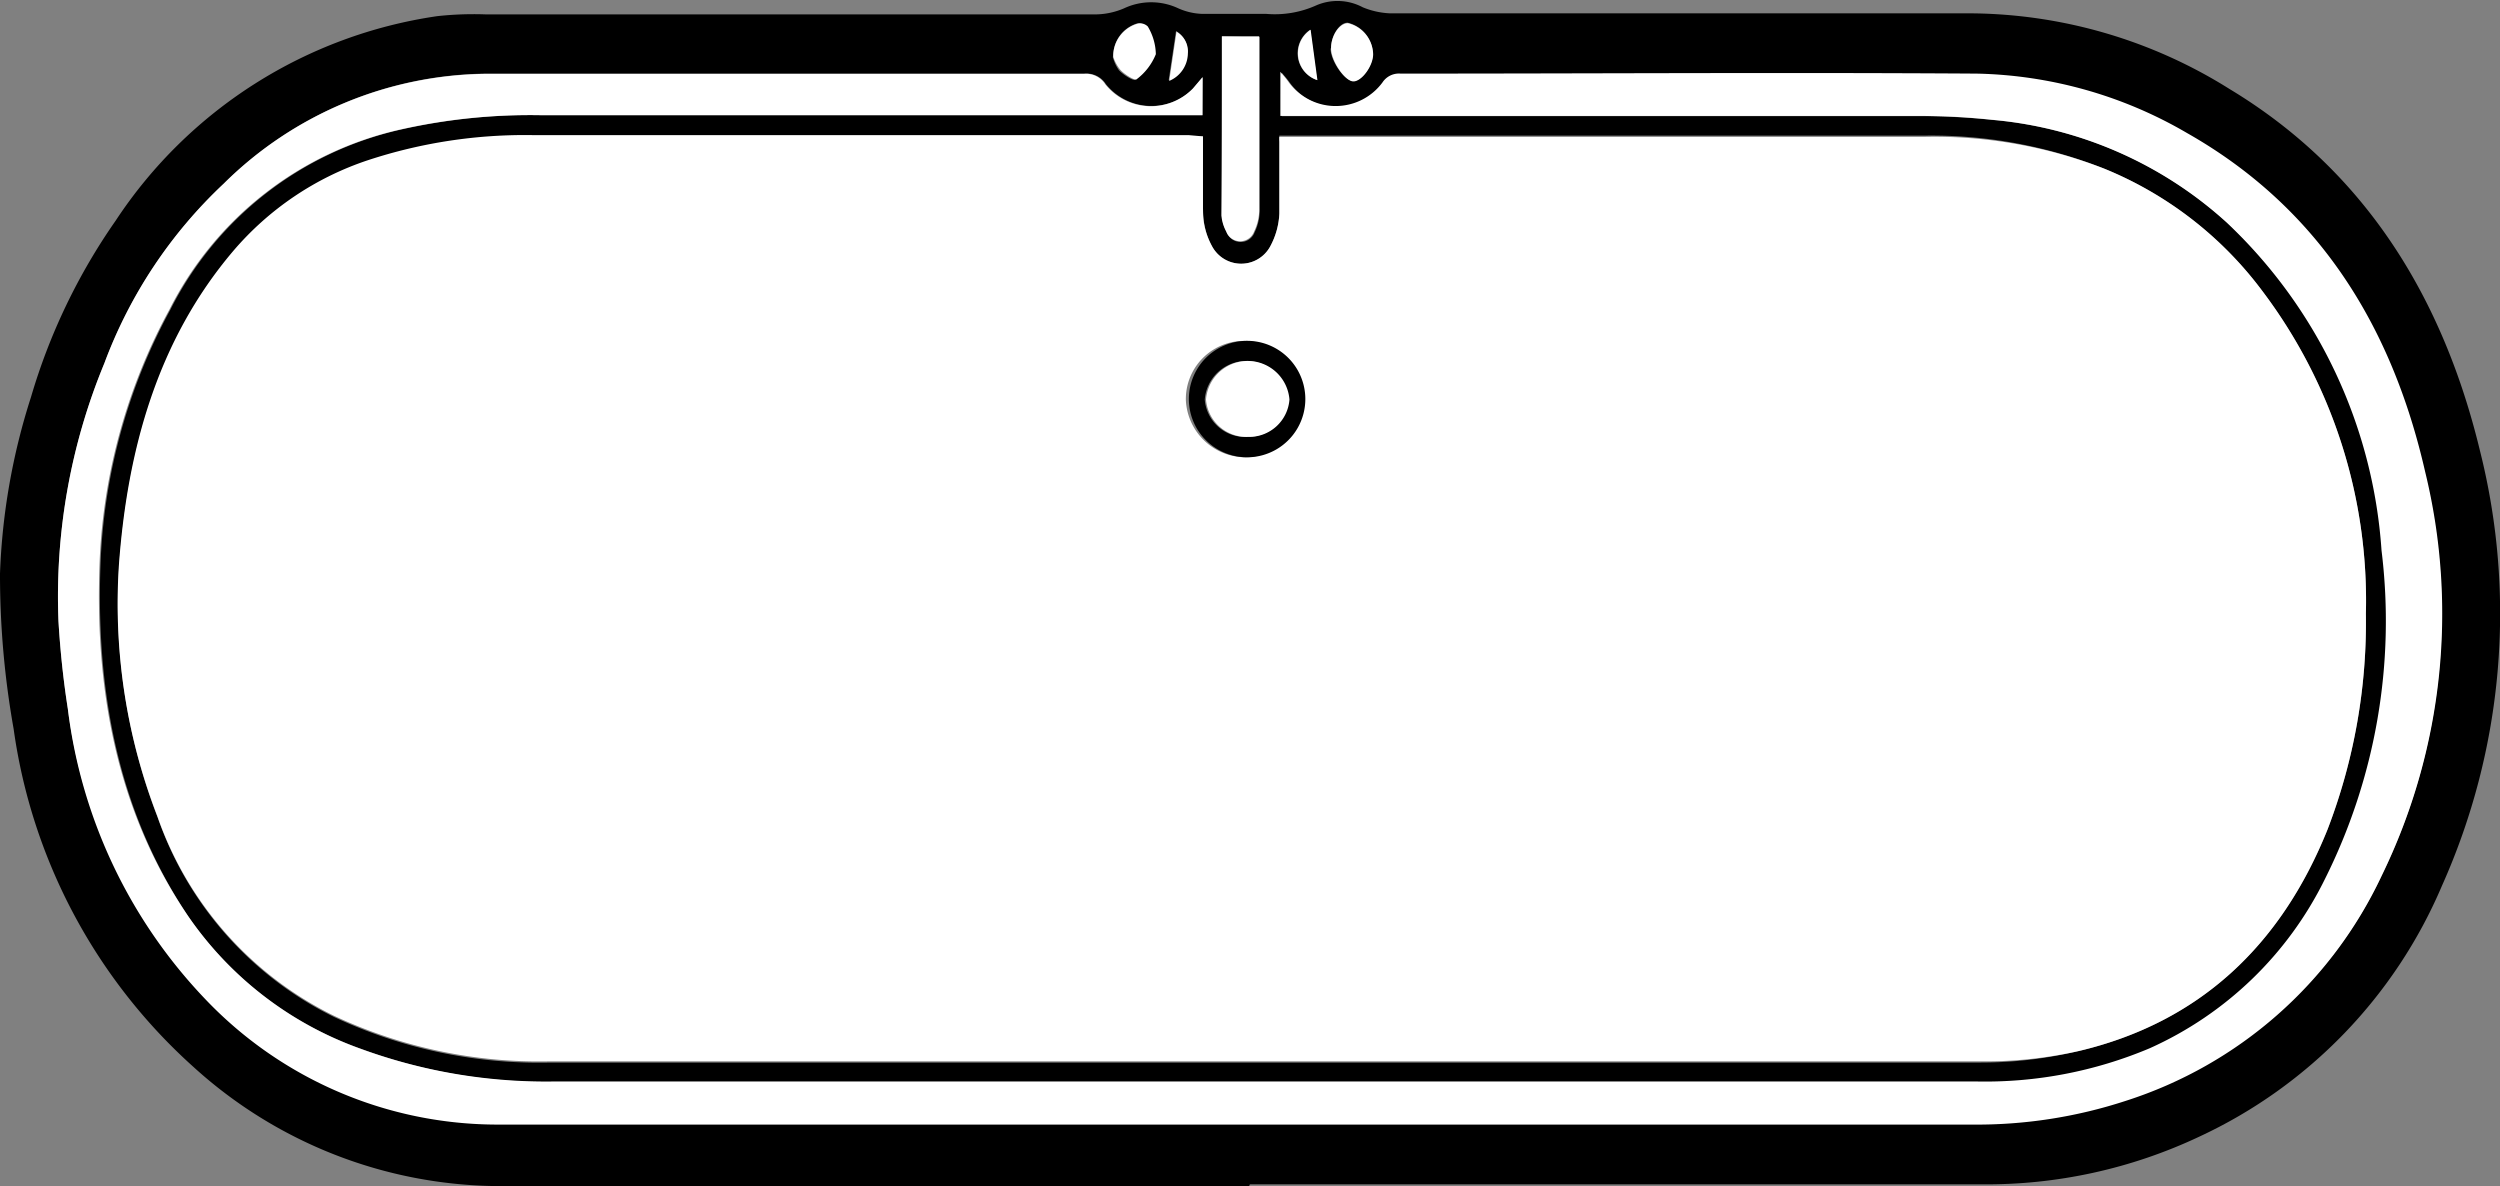 <svg id="Layer_1" data-name="Layer 1"
    xmlns="http://www.w3.org/2000/svg" viewBox="0 0 99.17 47.06">
    <rect x="0" y="0" width="99.17" height="47.06" fill="#808080" stroke="none"/>
    <defs>
        <style>.cls-1{fill:#fff;}</style>
    </defs>
    <title>BathCentreTaps</title>
    <path d="M50.08,74.3c-9.94,0-19.87,0-29.8,0A18.14,18.14,0,0,1,8.19,69.56a22.1,22.1,0,0,1-7.12-13.4A34.85,34.85,0,0,1,.53,50,25.83,25.83,0,0,1,1.76,43,24,24,0,0,1,5.12,36a18.45,18.45,0,0,1,12.76-8.11,13.36,13.36,0,0,1,1.9-.07c8.08,0,16.17,0,24.26,0a2.92,2.92,0,0,0,1.08-.24,2.53,2.53,0,0,1,2.15,0,2.53,2.53,0,0,0,.93.22c.85,0,1.7,0,2.55,0a4,4,0,0,0,2-.34,2.13,2.13,0,0,1,1.84.08,3.19,3.19,0,0,0,1.09.24c7.7,0,15.41,0,23.12,0a19.54,19.54,0,0,1,10.17,3C94.31,34,97.43,39,98.91,45.15A26.43,26.43,0,0,1,97.4,62.38a19.28,19.28,0,0,1-9.61,9.95,19.79,19.79,0,0,1-8.68,1.9h-29ZM48.25,32.66l-.56,0h-26a19.89,19.89,0,0,0-6.57,1,12,12,0,0,0-5.34,3.61c-3,3.54-4.18,7.86-4.52,12.4a23.33,23.33,0,0,0,1.52,10,13.9,13.9,0,0,0,7,7.92,19.16,19.16,0,0,0,8.59,1.81q28.37,0,56.71,0A16.77,16.77,0,0,0,83,68.94c4.75-1.13,8-4.16,9.86-8.79a22.91,22.91,0,0,0,1.52-8.56,20.38,20.38,0,0,0-4.11-12.8A14.78,14.78,0,0,0,84,33.94a18.56,18.56,0,0,0-7.17-1.31q-12.48,0-25,0c-.19,0-.38,0-.55,0a1.29,1.29,0,0,0,0,.19c0,.95,0,1.91,0,2.86A3,3,0,0,1,50.93,37a1.31,1.31,0,0,1-2.33,0,2.89,2.89,0,0,1-.34-1.27C48.21,34.7,48.25,33.71,48.25,32.66Zm0-2.35-.38.44a2.32,2.32,0,0,1-3.47-.16.91.91,0,0,0-.85-.42H19.81A15,15,0,0,0,9.4,34.54a18.7,18.7,0,0,0-4.73,7.12A24.19,24.19,0,0,0,2.85,51.9c.07,1.16.19,2.31.37,3.46A20.2,20.2,0,0,0,8.69,66.78a16,16,0,0,0,11.62,5c19.5.05,39,0,58.5,0a19,19,0,0,0,6.08-.94A16.89,16.89,0,0,0,95,62a23.71,23.71,0,0,0,1.71-16c-1.33-5.83-4.26-10.49-9.44-13.43A17.22,17.22,0,0,0,79,30.21c-7.61-.09-15.23,0-22.85,0a.78.78,0,0,0-.72.35,2.31,2.31,0,0,1-3.75-.05c-.07-.1-.15-.19-.3-.37v1.72h.74q12.24,0,24.47,0a26.91,26.91,0,0,1,3,.15,15.91,15.91,0,0,1,9.37,4.14,19.7,19.7,0,0,1,6.14,13,22.88,22.88,0,0,1-2.26,13.09,14.23,14.23,0,0,1-6.93,6.68A16.8,16.8,0,0,1,79,70.17q-28.22,0-56.44,0a21.44,21.44,0,0,1-7.72-1.32A14,14,0,0,1,8,63.6C5.13,59.32,4.3,54.4,4.53,49.33a22.87,22.87,0,0,1,2.76-9.8,13.59,13.59,0,0,1,9.15-7.14,23.41,23.41,0,0,1,5.6-.57H48.23ZM49,28.69c0,2.45,0,4.79,0,7.13a1.63,1.63,0,0,0,.19.64.59.59,0,0,0,1.11,0,2,2,0,0,0,.2-.91c0-2.1,0-4.2,0-6.3,0-.16,0-.32,0-.53l-.62,0Zm-4.33.81a1.59,1.59,0,0,0,.25.54c.17.18.56.42.63.37a2.34,2.34,0,0,0,.77-1A2.22,2.22,0,0,0,46,28.3a.44.44,0,0,0-.37-.12A1.34,1.34,0,0,0,44.69,29.5Zm8.64-.33c0,.49.54,1.28.89,1.29s.79-.61.79-1.08a1.3,1.3,0,0,0-1-1.23C53.67,28.14,53.33,28.65,53.33,29.17Zm-.54,1.26-.27-2A1.12,1.12,0,0,0,52.79,30.43Zm-5.88,0a1.2,1.2,0,0,0,.74-1.08.9.9,0,0,0-.45-.87Z" transform="translate(-0.53 -27.25)"/>
    <path class="cls-1" d="M48.25,32.66c0,1.05,0,2,0,3A2.89,2.89,0,0,0,48.6,37a1.31,1.31,0,0,0,2.33,0,3,3,0,0,0,.35-1.27c0-1,0-1.91,0-2.86a1.29,1.29,0,0,1,0-.19c.17,0,.36,0,.55,0q12.48,0,25,0A18.56,18.56,0,0,1,84,33.94a14.78,14.78,0,0,1,6.27,4.85,20.38,20.38,0,0,1,4.11,12.8,22.91,22.91,0,0,1-1.52,8.56C91,64.78,87.76,67.81,83,68.94a16.77,16.77,0,0,1-3.93.41q-28.35,0-56.71,0a19.16,19.16,0,0,1-8.59-1.81,13.9,13.9,0,0,1-7-7.92,23.33,23.33,0,0,1-1.52-10c.34-4.54,1.52-8.86,4.52-12.4a12,12,0,0,1,5.34-3.61,19.89,19.89,0,0,1,6.57-1h26ZM50,45.39a2.31,2.31,0,1,0-2.43-2.28A2.38,2.38,0,0,0,50,45.39Z" transform="translate(-0.53 -27.25)"/>
    <path class="cls-1" d="M48.23,30.31v1.51H22a23.41,23.41,0,0,0-5.6.57,13.59,13.59,0,0,0-9.15,7.14,22.87,22.87,0,0,0-2.76,9.8c-.23,5.07.6,10,3.51,14.27a14,14,0,0,0,6.77,5.23,21.44,21.44,0,0,0,7.72,1.32q28.22,0,56.44,0a16.8,16.8,0,0,0,6.88-1.32,14.23,14.23,0,0,0,6.93-6.68A22.88,22.88,0,0,0,95,49.08a19.7,19.7,0,0,0-6.14-13A15.91,15.91,0,0,0,79.53,32a26.91,26.91,0,0,0-3-.15q-12.22,0-24.47,0h-.74V30.1c.15.18.23.27.3.37a2.31,2.31,0,0,0,3.75.05.78.78,0,0,1,.72-.35c7.62,0,15.24-.05,22.85,0a17.22,17.22,0,0,1,8.35,2.36c5.18,2.94,8.11,7.6,9.44,13.43A23.71,23.71,0,0,1,95,62a16.89,16.89,0,0,1-10.15,8.92,19,19,0,0,1-6.08.94c-19.5,0-39,0-58.5,0a16,16,0,0,1-11.62-5A20.2,20.2,0,0,1,3.22,55.36c-.18-1.15-.3-2.3-.37-3.46A24.19,24.19,0,0,1,4.67,41.66,18.7,18.7,0,0,1,9.4,34.54a15,15,0,0,1,10.41-4.36H43.53a.91.91,0,0,1,.85.42,2.32,2.32,0,0,0,3.47.16Z" transform="translate(-0.53 -27.25)"/>
    <path class="cls-1" d="M49,28.69h.86l.62,0c0,.21,0,.37,0,.53,0,2.1,0,4.2,0,6.3a2,2,0,0,1-.2.91.59.59,0,0,1-1.11,0,1.63,1.63,0,0,1-.19-.64C49,33.48,49,31.14,49,28.69Z" transform="translate(-0.53 -27.25)"/>
    <path class="cls-1" d="M44.69,29.5a1.34,1.34,0,0,1,1-1.32.44.44,0,0,1,.37.12,2.22,2.22,0,0,1,.32,1.1,2.34,2.34,0,0,1-.77,1c-.07.05-.46-.19-.63-.37A1.59,1.59,0,0,1,44.69,29.5Z" transform="translate(-0.53 -27.25)"/>
    <path class="cls-1" d="M53.33,29.17c0-.52.34-1,.67-1a1.3,1.3,0,0,1,1,1.23c0,.47-.46,1.09-.79,1.08S53.33,29.66,53.33,29.17Z" transform="translate(-0.53 -27.25)"/>
    <path class="cls-1" d="M52.79,30.43a1.12,1.12,0,0,1-.27-2Z" transform="translate(-0.53 -27.25)"/>
    <path class="cls-1" d="M46.91,30.46l.29-1.95a.9.9,0,0,1,.45.87A1.2,1.2,0,0,1,46.91,30.46Z" transform="translate(-0.53 -27.25)"/>
    <path d="M50,45.39a2.31,2.31,0,1,1,0-4.62,2.31,2.31,0,1,1,0,4.62Zm0-.81a1.6,1.6,0,0,0,1.63-1.48,1.66,1.66,0,0,0-3.31,0A1.61,1.61,0,0,0,50.05,44.58Z" transform="translate(-0.53 -27.25)"/>
    <path class="cls-1" d="M50.05,44.58a1.61,1.61,0,0,1-1.68-1.48,1.66,1.66,0,0,1,3.31,0A1.6,1.6,0,0,1,50.05,44.58Z" transform="translate(-0.53 -27.25)"/>
</svg>